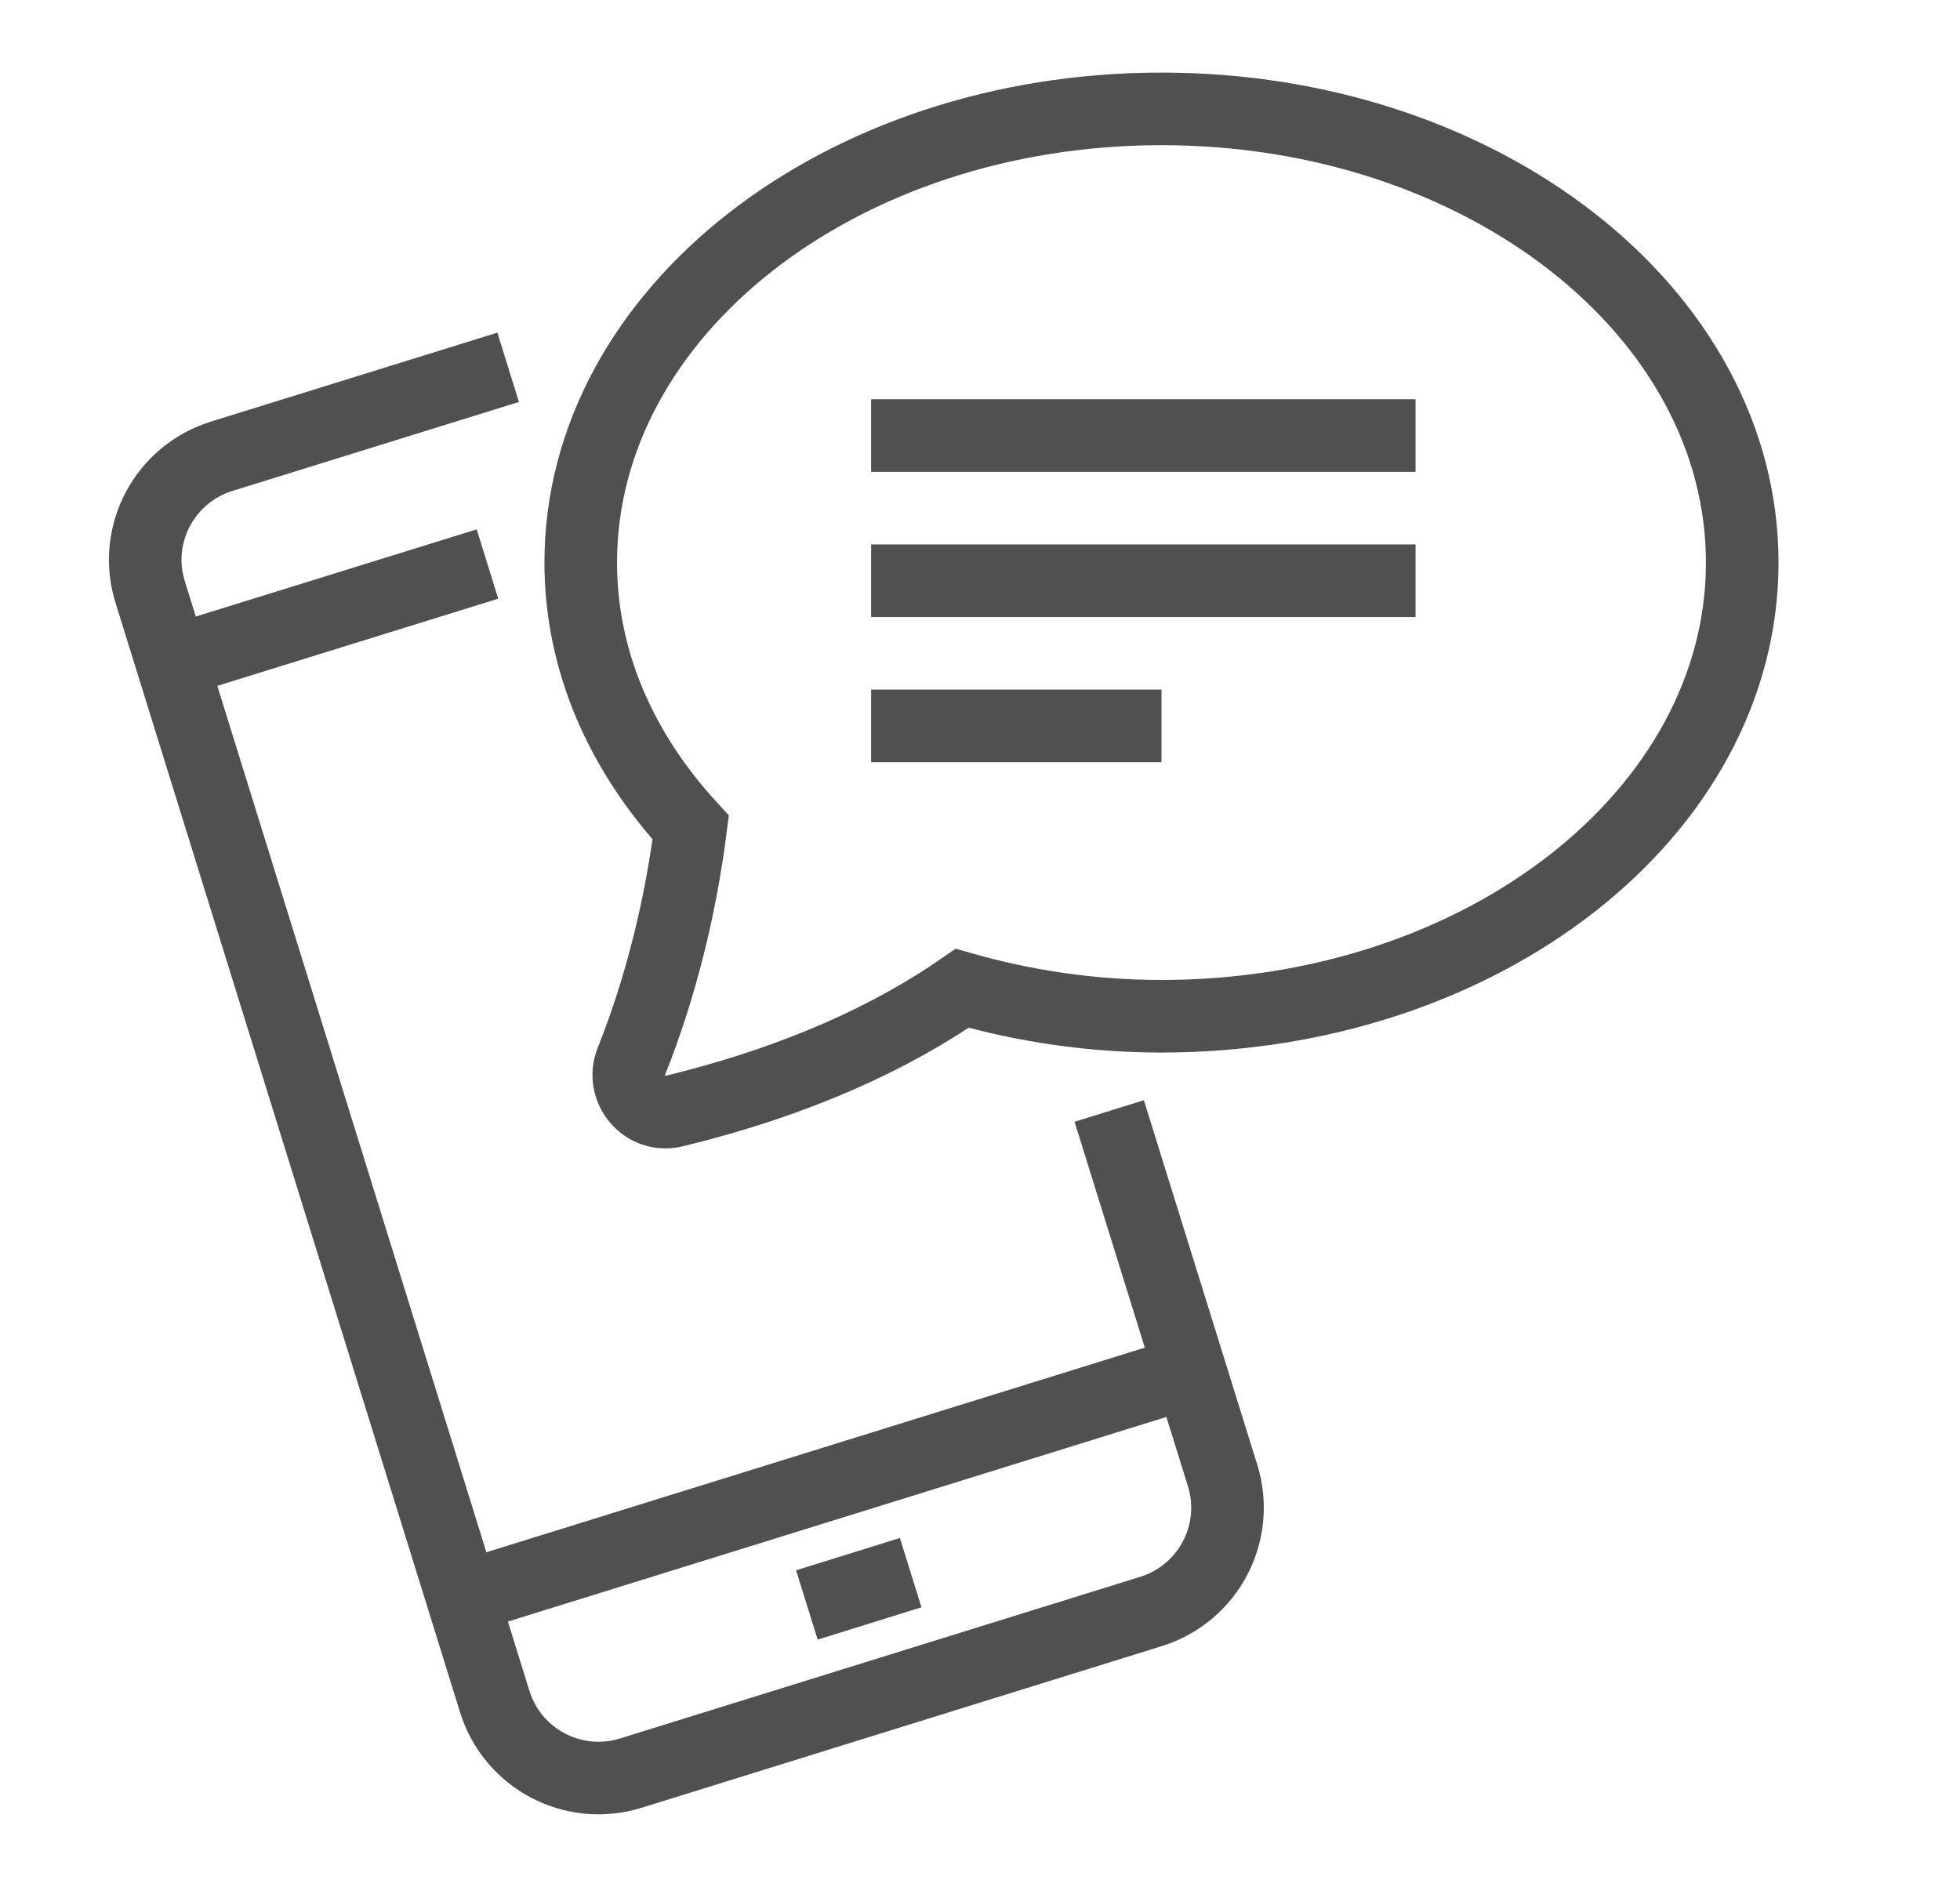 <?xml version="1.0" encoding="utf-8"?>
<!-- Generator: Adobe Illustrator 24.1.1, SVG Export Plug-In . SVG Version: 6.00 Build 0)  -->
<svg version="1.1" id="icons" xmlns="http://www.w3.org/2000/svg" xmlns:xlink="http://www.w3.org/1999/xlink" x="0px" y="0px"
	 viewBox="0 0 54 52" style="enable-background:new 0 0 54 52;" xml:space="preserve">
<style type="text/css">
	.st0{fill:none;stroke:#505050;stroke-width:2;stroke-linejoin:round;stroke-miterlimit:10;}
	.st1{fill:none;stroke:#505050;stroke-width:2;stroke-miterlimit:10;}
</style>
<g>
	<line class="st0" x1="24" y1="16" x2="39" y2="16"/>
	<line class="st0" x1="24" y1="12" x2="39" y2="12"/>
	<line class="st0" x1="24" y1="20" x2="32" y2="20"/>
	<line class="st0" x1="13.43" y1="15.54" x2="4.73" y2="18.24"/>
	<path class="st1" d="M14,10.12l-7.89,2.45c-1.58,0.49-2.47,2.17-1.97,3.75l9.49,30.56c0.49,1.58,2.17,2.47,3.76,1.97l14.32-4.45
		c1.58-0.49,2.47-2.17,1.97-3.76l-3.12-10.03"/>
	<line class="st0" x1="22.23" y1="44.22" x2="25.09" y2="43.33"/>
	<line class="st0" x1="12.74" y1="44.02" x2="32.79" y2="37.79"/>
	<path class="st1" d="M32,3c-8.84,0-16,5.6-16,12.5c0,2.73,1.13,5.24,3.03,7.3c-0.27,2.12-0.8,4.35-1.63,6.43
		c-0.31,0.77,0.37,1.58,1.18,1.38c3.46-0.84,6.04-2.07,7.93-3.38C28.23,27.72,30.07,28,32,28c8.84,0,16-5.6,16-12.5S40.84,3,32,3z"
		/>
</g>
</svg>
